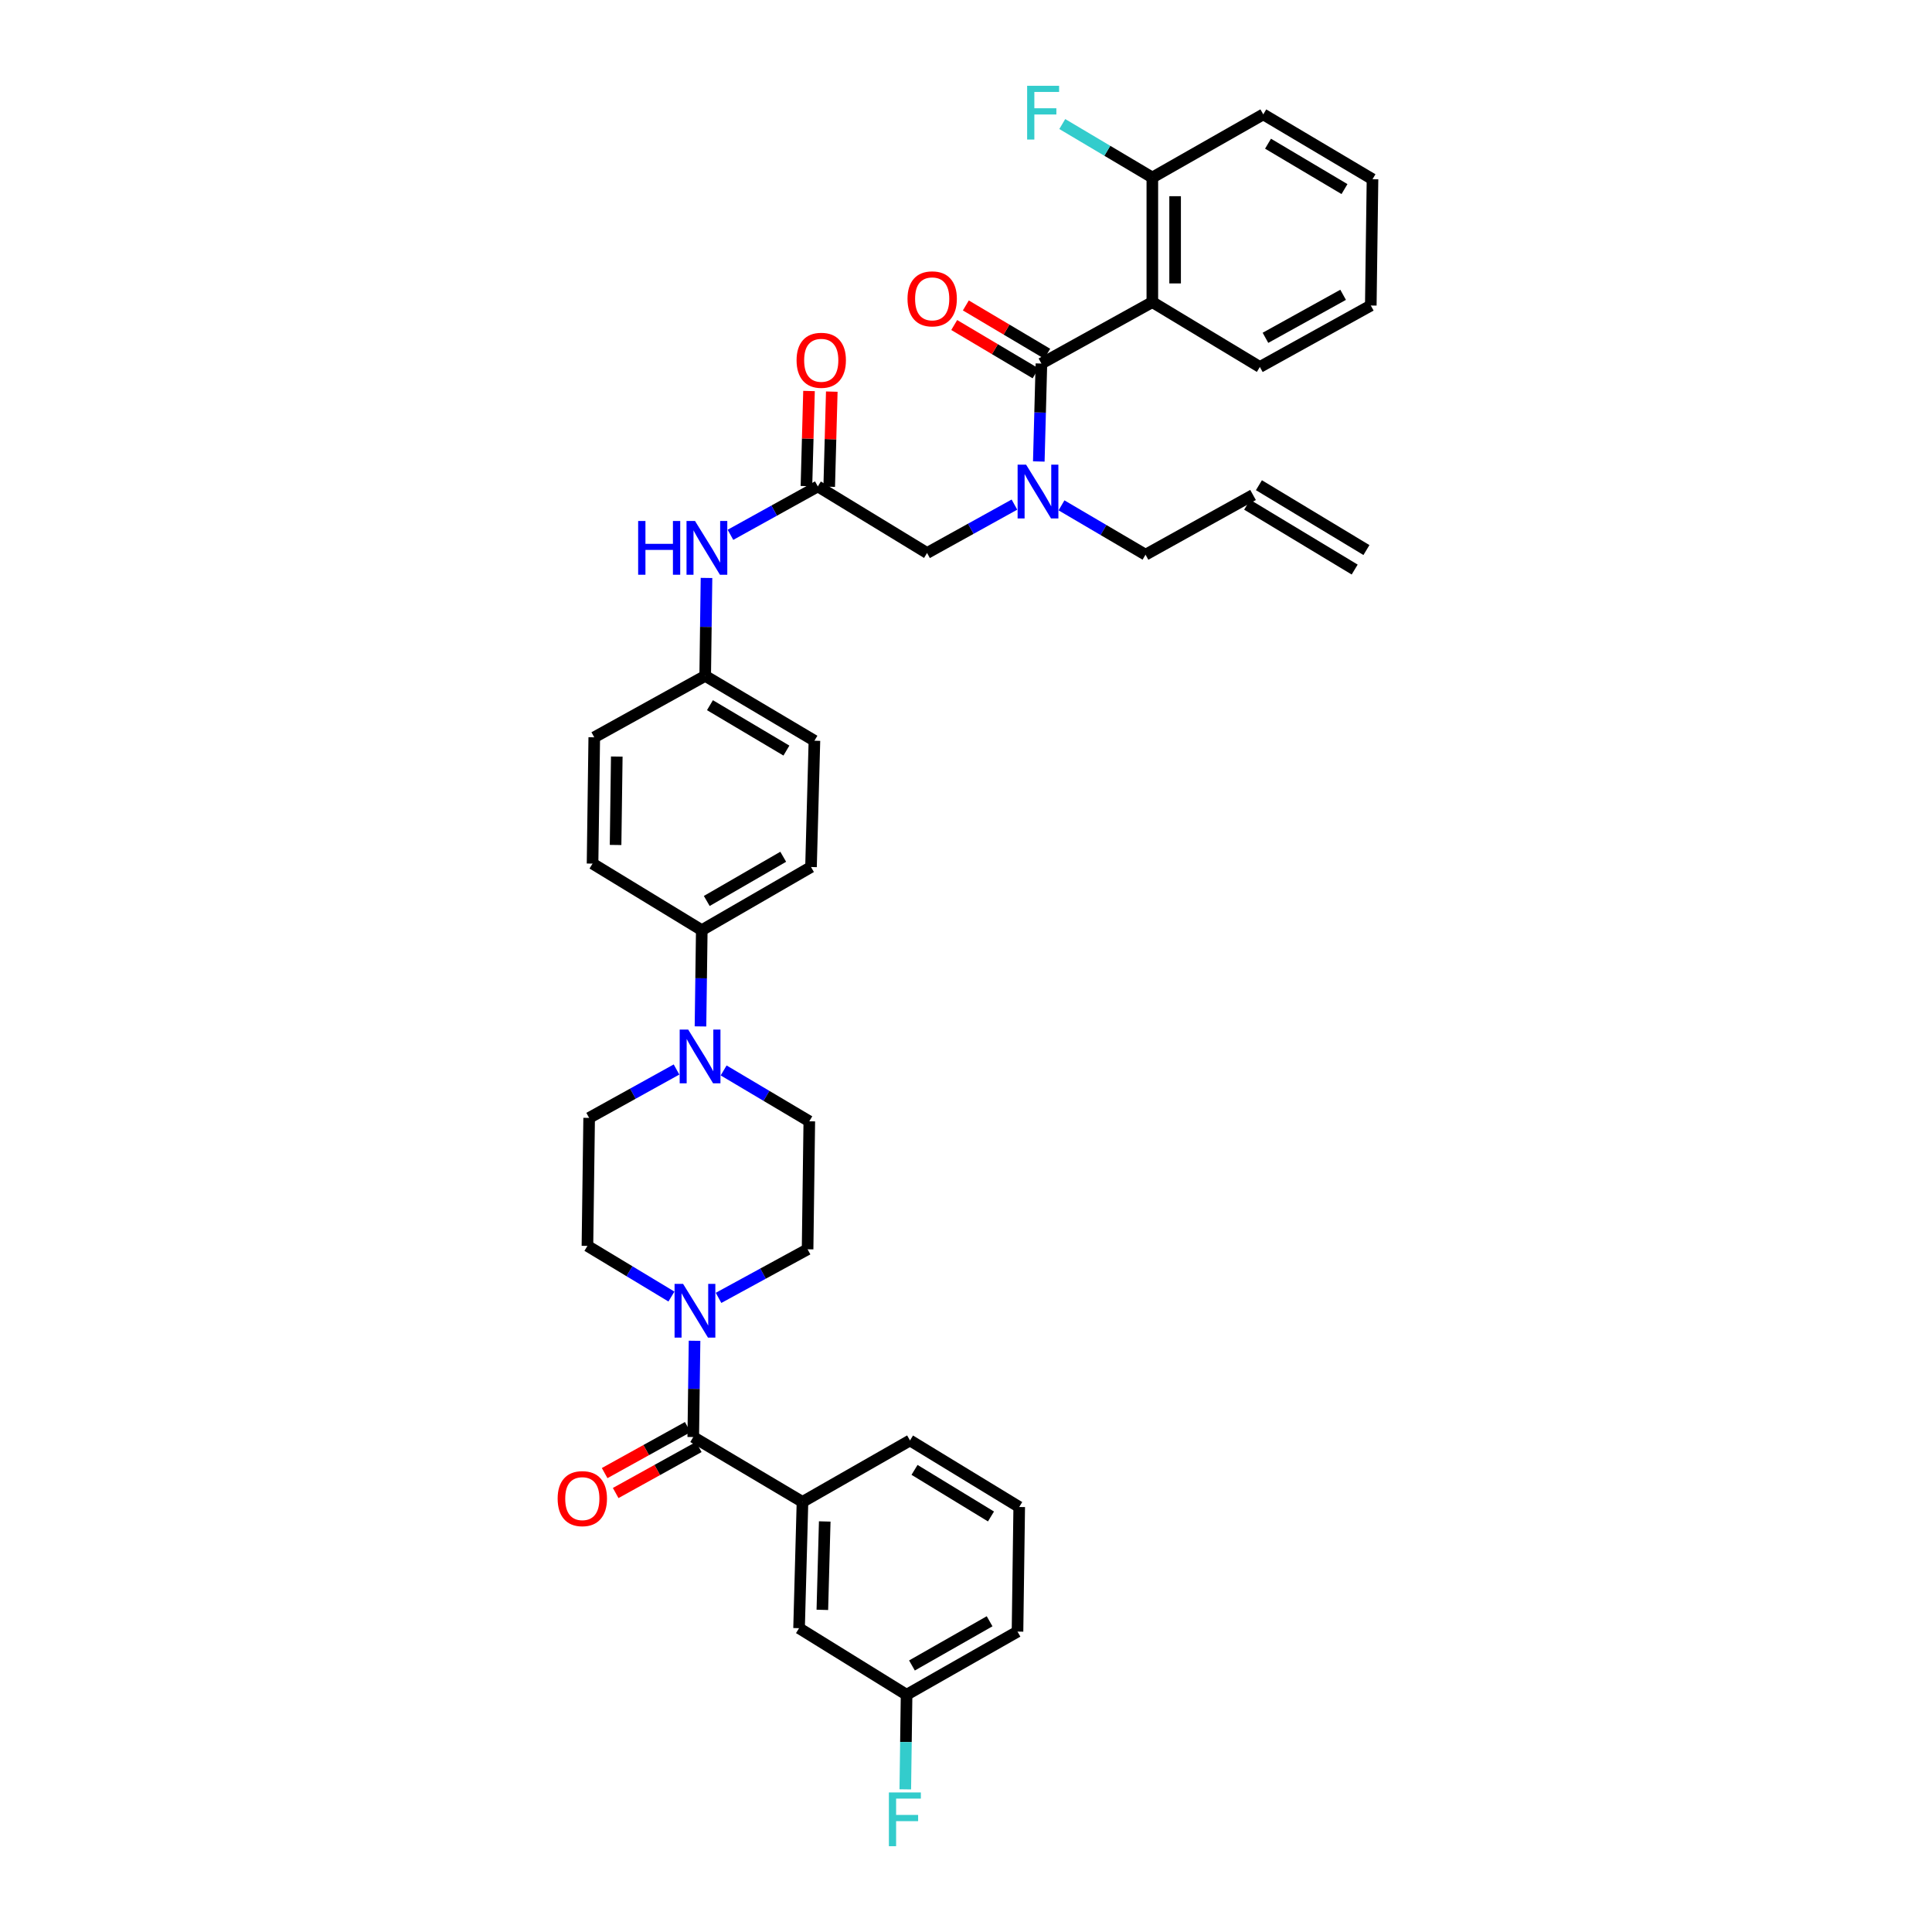 <?xml version='1.0' encoding='iso-8859-1'?>
<svg version='1.1' baseProfile='full'
              xmlns='http://www.w3.org/2000/svg'
                      xmlns:rdkit='http://www.rdkit.org/xml'
                      xmlns:xlink='http://www.w3.org/1999/xlink'
                  xml:space='preserve'
width='1000px' height='1000px' viewBox='0 0 1000 1000'>
<!-- END OF HEADER -->
<rect style='opacity:1.0;fill:#FFFFFF;stroke:none' width='1000' height='1000' x='0' y='0'> </rect>
<path class='bond-0' d='M 525.072,261.179 L 502.458,273.702' style='fill:none;fill-rule:evenodd;stroke:#0000FF;stroke-width:6px;stroke-linecap:butt;stroke-linejoin:miter;stroke-opacity:1' />
<path class='bond-0' d='M 502.458,273.702 L 479.843,286.226' style='fill:none;fill-rule:evenodd;stroke:#000000;stroke-width:6px;stroke-linecap:butt;stroke-linejoin:miter;stroke-opacity:1' />
<path class='bond-1' d='M 537.68,238.859 L 538.356,213.515' style='fill:none;fill-rule:evenodd;stroke:#0000FF;stroke-width:6px;stroke-linecap:butt;stroke-linejoin:miter;stroke-opacity:1' />
<path class='bond-1' d='M 538.356,213.515 L 539.033,188.171' style='fill:none;fill-rule:evenodd;stroke:#000000;stroke-width:6px;stroke-linecap:butt;stroke-linejoin:miter;stroke-opacity:1' />
<path class='bond-2' d='M 549.429,261.571 L 571.173,274.341' style='fill:none;fill-rule:evenodd;stroke:#0000FF;stroke-width:6px;stroke-linecap:butt;stroke-linejoin:miter;stroke-opacity:1' />
<path class='bond-2' d='M 571.173,274.341 L 592.917,287.11' style='fill:none;fill-rule:evenodd;stroke:#000000;stroke-width:6px;stroke-linecap:butt;stroke-linejoin:miter;stroke-opacity:1' />
<path class='bond-3' d='M 596.447,156.372 L 596.447,91.884' style='fill:none;fill-rule:evenodd;stroke:#000000;stroke-width:6px;stroke-linecap:butt;stroke-linejoin:miter;stroke-opacity:1' />
<path class='bond-3' d='M 608.236,146.699 L 608.236,101.557' style='fill:none;fill-rule:evenodd;stroke:#000000;stroke-width:6px;stroke-linecap:butt;stroke-linejoin:miter;stroke-opacity:1' />
<path class='bond-4' d='M 596.447,156.372 L 652.099,189.939' style='fill:none;fill-rule:evenodd;stroke:#000000;stroke-width:6px;stroke-linecap:butt;stroke-linejoin:miter;stroke-opacity:1' />
<path class='bond-5' d='M 596.447,156.372 L 539.033,188.171' style='fill:none;fill-rule:evenodd;stroke:#000000;stroke-width:6px;stroke-linecap:butt;stroke-linejoin:miter;stroke-opacity:1' />
<path class='bond-6' d='M 542.042,183.102 L 520.981,170.598' style='fill:none;fill-rule:evenodd;stroke:#000000;stroke-width:6px;stroke-linecap:butt;stroke-linejoin:miter;stroke-opacity:1' />
<path class='bond-6' d='M 520.981,170.598 L 499.921,158.094' style='fill:none;fill-rule:evenodd;stroke:#FF0000;stroke-width:6px;stroke-linecap:butt;stroke-linejoin:miter;stroke-opacity:1' />
<path class='bond-6' d='M 536.023,193.239 L 514.963,180.735' style='fill:none;fill-rule:evenodd;stroke:#000000;stroke-width:6px;stroke-linecap:butt;stroke-linejoin:miter;stroke-opacity:1' />
<path class='bond-6' d='M 514.963,180.735 L 493.902,168.231' style='fill:none;fill-rule:evenodd;stroke:#FF0000;stroke-width:6px;stroke-linecap:butt;stroke-linejoin:miter;stroke-opacity:1' />
<path class='bond-7' d='M 596.447,91.884 L 573.14,78.045' style='fill:none;fill-rule:evenodd;stroke:#000000;stroke-width:6px;stroke-linecap:butt;stroke-linejoin:miter;stroke-opacity:1' />
<path class='bond-7' d='M 573.14,78.045 L 549.833,64.205' style='fill:none;fill-rule:evenodd;stroke:#33CCCC;stroke-width:6px;stroke-linecap:butt;stroke-linejoin:miter;stroke-opacity:1' />
<path class='bond-8' d='M 596.447,91.884 L 653.868,59.201' style='fill:none;fill-rule:evenodd;stroke:#000000;stroke-width:6px;stroke-linecap:butt;stroke-linejoin:miter;stroke-opacity:1' />
<path class='bond-9' d='M 707.266,284.708 L 651.614,251.141' style='fill:none;fill-rule:evenodd;stroke:#000000;stroke-width:6px;stroke-linecap:butt;stroke-linejoin:miter;stroke-opacity:1' />
<path class='bond-9' d='M 701.177,294.804 L 645.525,261.237' style='fill:none;fill-rule:evenodd;stroke:#000000;stroke-width:6px;stroke-linecap:butt;stroke-linejoin:miter;stroke-opacity:1' />
<path class='bond-10' d='M 429.199,251.934 L 429.865,227.316' style='fill:none;fill-rule:evenodd;stroke:#000000;stroke-width:6px;stroke-linecap:butt;stroke-linejoin:miter;stroke-opacity:1' />
<path class='bond-10' d='M 429.865,227.316 L 430.531,202.698' style='fill:none;fill-rule:evenodd;stroke:#FF0000;stroke-width:6px;stroke-linecap:butt;stroke-linejoin:miter;stroke-opacity:1' />
<path class='bond-10' d='M 417.414,251.615 L 418.08,226.997' style='fill:none;fill-rule:evenodd;stroke:#000000;stroke-width:6px;stroke-linecap:butt;stroke-linejoin:miter;stroke-opacity:1' />
<path class='bond-10' d='M 418.08,226.997 L 418.746,202.379' style='fill:none;fill-rule:evenodd;stroke:#FF0000;stroke-width:6px;stroke-linecap:butt;stroke-linejoin:miter;stroke-opacity:1' />
<path class='bond-11' d='M 423.307,251.774 L 479.843,286.226' style='fill:none;fill-rule:evenodd;stroke:#000000;stroke-width:6px;stroke-linecap:butt;stroke-linejoin:miter;stroke-opacity:1' />
<path class='bond-12' d='M 423.307,251.774 L 400.696,264.297' style='fill:none;fill-rule:evenodd;stroke:#000000;stroke-width:6px;stroke-linecap:butt;stroke-linejoin:miter;stroke-opacity:1' />
<path class='bond-12' d='M 400.696,264.297 L 378.085,276.82' style='fill:none;fill-rule:evenodd;stroke:#0000FF;stroke-width:6px;stroke-linecap:butt;stroke-linejoin:miter;stroke-opacity:1' />
<path class='bond-13' d='M 648.569,256.189 L 592.917,287.11' style='fill:none;fill-rule:evenodd;stroke:#000000;stroke-width:6px;stroke-linecap:butt;stroke-linejoin:miter;stroke-opacity:1' />
<path class='bond-14' d='M 365.685,299.141 L 365.346,324.485' style='fill:none;fill-rule:evenodd;stroke:#0000FF;stroke-width:6px;stroke-linecap:butt;stroke-linejoin:miter;stroke-opacity:1' />
<path class='bond-14' d='M 365.346,324.485 L 365.008,349.829' style='fill:none;fill-rule:evenodd;stroke:#000000;stroke-width:6px;stroke-linecap:butt;stroke-linejoin:miter;stroke-opacity:1' />
<path class='bond-15' d='M 347.533,671.095 L 325.795,657.983' style='fill:none;fill-rule:evenodd;stroke:#0000FF;stroke-width:6px;stroke-linecap:butt;stroke-linejoin:miter;stroke-opacity:1' />
<path class='bond-15' d='M 325.795,657.983 L 304.057,644.872' style='fill:none;fill-rule:evenodd;stroke:#000000;stroke-width:6px;stroke-linecap:butt;stroke-linejoin:miter;stroke-opacity:1' />
<path class='bond-16' d='M 359.499,693.985 L 359.162,718.898' style='fill:none;fill-rule:evenodd;stroke:#0000FF;stroke-width:6px;stroke-linecap:butt;stroke-linejoin:miter;stroke-opacity:1' />
<path class='bond-16' d='M 359.162,718.898 L 358.825,743.811' style='fill:none;fill-rule:evenodd;stroke:#000000;stroke-width:6px;stroke-linecap:butt;stroke-linejoin:miter;stroke-opacity:1' />
<path class='bond-17' d='M 371.921,671.778 L 394.965,659.209' style='fill:none;fill-rule:evenodd;stroke:#0000FF;stroke-width:6px;stroke-linecap:butt;stroke-linejoin:miter;stroke-opacity:1' />
<path class='bond-17' d='M 394.965,659.209 L 418.008,646.64' style='fill:none;fill-rule:evenodd;stroke:#000000;stroke-width:6px;stroke-linecap:butt;stroke-linejoin:miter;stroke-opacity:1' />
<path class='bond-18' d='M 415.362,777.378 L 413.594,842.744' style='fill:none;fill-rule:evenodd;stroke:#000000;stroke-width:6px;stroke-linecap:butt;stroke-linejoin:miter;stroke-opacity:1' />
<path class='bond-18' d='M 426.882,787.502 L 425.644,833.258' style='fill:none;fill-rule:evenodd;stroke:#000000;stroke-width:6px;stroke-linecap:butt;stroke-linejoin:miter;stroke-opacity:1' />
<path class='bond-19' d='M 415.362,777.378 L 471.014,745.573' style='fill:none;fill-rule:evenodd;stroke:#000000;stroke-width:6px;stroke-linecap:butt;stroke-linejoin:miter;stroke-opacity:1' />
<path class='bond-20' d='M 415.362,777.378 L 358.825,743.811' style='fill:none;fill-rule:evenodd;stroke:#000000;stroke-width:6px;stroke-linecap:butt;stroke-linejoin:miter;stroke-opacity:1' />
<path class='bond-21' d='M 355.97,738.654 L 334.466,750.563' style='fill:none;fill-rule:evenodd;stroke:#000000;stroke-width:6px;stroke-linecap:butt;stroke-linejoin:miter;stroke-opacity:1' />
<path class='bond-21' d='M 334.466,750.563 L 312.962,762.471' style='fill:none;fill-rule:evenodd;stroke:#FF0000;stroke-width:6px;stroke-linecap:butt;stroke-linejoin:miter;stroke-opacity:1' />
<path class='bond-21' d='M 361.681,748.968 L 340.177,760.876' style='fill:none;fill-rule:evenodd;stroke:#000000;stroke-width:6px;stroke-linecap:butt;stroke-linejoin:miter;stroke-opacity:1' />
<path class='bond-21' d='M 340.177,760.876 L 318.673,772.785' style='fill:none;fill-rule:evenodd;stroke:#FF0000;stroke-width:6px;stroke-linecap:butt;stroke-linejoin:miter;stroke-opacity:1' />
<path class='bond-22' d='M 413.594,842.744 L 469.246,877.195' style='fill:none;fill-rule:evenodd;stroke:#000000;stroke-width:6px;stroke-linecap:butt;stroke-linejoin:miter;stroke-opacity:1' />
<path class='bond-23' d='M 469.246,877.195 L 468.91,901.677' style='fill:none;fill-rule:evenodd;stroke:#000000;stroke-width:6px;stroke-linecap:butt;stroke-linejoin:miter;stroke-opacity:1' />
<path class='bond-23' d='M 468.91,901.677 L 468.575,926.159' style='fill:none;fill-rule:evenodd;stroke:#33CCCC;stroke-width:6px;stroke-linecap:butt;stroke-linejoin:miter;stroke-opacity:1' />
<path class='bond-24' d='M 469.246,877.195 L 526.66,844.512' style='fill:none;fill-rule:evenodd;stroke:#000000;stroke-width:6px;stroke-linecap:butt;stroke-linejoin:miter;stroke-opacity:1' />
<path class='bond-24' d='M 472.026,862.047 L 512.216,839.169' style='fill:none;fill-rule:evenodd;stroke:#000000;stroke-width:6px;stroke-linecap:butt;stroke-linejoin:miter;stroke-opacity:1' />
<path class='bond-25' d='M 362.566,531.271 L 362.903,506.361' style='fill:none;fill-rule:evenodd;stroke:#0000FF;stroke-width:6px;stroke-linecap:butt;stroke-linejoin:miter;stroke-opacity:1' />
<path class='bond-25' d='M 362.903,506.361 L 363.24,481.451' style='fill:none;fill-rule:evenodd;stroke:#000000;stroke-width:6px;stroke-linecap:butt;stroke-linejoin:miter;stroke-opacity:1' />
<path class='bond-26' d='M 374.551,554.058 L 396.722,567.221' style='fill:none;fill-rule:evenodd;stroke:#0000FF;stroke-width:6px;stroke-linecap:butt;stroke-linejoin:miter;stroke-opacity:1' />
<path class='bond-26' d='M 396.722,567.221 L 418.892,580.384' style='fill:none;fill-rule:evenodd;stroke:#000000;stroke-width:6px;stroke-linecap:butt;stroke-linejoin:miter;stroke-opacity:1' />
<path class='bond-27' d='M 350.163,553.571 L 327.552,566.097' style='fill:none;fill-rule:evenodd;stroke:#0000FF;stroke-width:6px;stroke-linecap:butt;stroke-linejoin:miter;stroke-opacity:1' />
<path class='bond-27' d='M 327.552,566.097 L 304.941,578.622' style='fill:none;fill-rule:evenodd;stroke:#000000;stroke-width:6px;stroke-linecap:butt;stroke-linejoin:miter;stroke-opacity:1' />
<path class='bond-28' d='M 365.008,349.829 L 421.545,383.396' style='fill:none;fill-rule:evenodd;stroke:#000000;stroke-width:6px;stroke-linecap:butt;stroke-linejoin:miter;stroke-opacity:1' />
<path class='bond-28' d='M 367.47,365.002 L 407.046,388.499' style='fill:none;fill-rule:evenodd;stroke:#000000;stroke-width:6px;stroke-linecap:butt;stroke-linejoin:miter;stroke-opacity:1' />
<path class='bond-29' d='M 365.008,349.829 L 307.587,381.628' style='fill:none;fill-rule:evenodd;stroke:#000000;stroke-width:6px;stroke-linecap:butt;stroke-linejoin:miter;stroke-opacity:1' />
<path class='bond-30' d='M 363.24,481.451 L 306.703,447' style='fill:none;fill-rule:evenodd;stroke:#000000;stroke-width:6px;stroke-linecap:butt;stroke-linejoin:miter;stroke-opacity:1' />
<path class='bond-31' d='M 363.24,481.451 L 419.776,448.762' style='fill:none;fill-rule:evenodd;stroke:#000000;stroke-width:6px;stroke-linecap:butt;stroke-linejoin:miter;stroke-opacity:1' />
<path class='bond-31' d='M 365.819,466.342 L 405.395,443.459' style='fill:none;fill-rule:evenodd;stroke:#000000;stroke-width:6px;stroke-linecap:butt;stroke-linejoin:miter;stroke-opacity:1' />
<path class='bond-32' d='M 421.545,383.396 L 419.776,448.762' style='fill:none;fill-rule:evenodd;stroke:#000000;stroke-width:6px;stroke-linecap:butt;stroke-linejoin:miter;stroke-opacity:1' />
<path class='bond-33' d='M 307.587,381.628 L 306.703,447' style='fill:none;fill-rule:evenodd;stroke:#000000;stroke-width:6px;stroke-linecap:butt;stroke-linejoin:miter;stroke-opacity:1' />
<path class='bond-33' d='M 319.243,391.593 L 318.624,437.354' style='fill:none;fill-rule:evenodd;stroke:#000000;stroke-width:6px;stroke-linecap:butt;stroke-linejoin:miter;stroke-opacity:1' />
<path class='bond-34' d='M 418.892,580.384 L 418.008,646.64' style='fill:none;fill-rule:evenodd;stroke:#000000;stroke-width:6px;stroke-linecap:butt;stroke-linejoin:miter;stroke-opacity:1' />
<path class='bond-35' d='M 304.941,578.622 L 304.057,644.872' style='fill:none;fill-rule:evenodd;stroke:#000000;stroke-width:6px;stroke-linecap:butt;stroke-linejoin:miter;stroke-opacity:1' />
<path class='bond-36' d='M 471.014,745.573 L 527.545,780.024' style='fill:none;fill-rule:evenodd;stroke:#000000;stroke-width:6px;stroke-linecap:butt;stroke-linejoin:miter;stroke-opacity:1' />
<path class='bond-36' d='M 473.359,760.808 L 512.93,784.924' style='fill:none;fill-rule:evenodd;stroke:#000000;stroke-width:6px;stroke-linecap:butt;stroke-linejoin:miter;stroke-opacity:1' />
<path class='bond-37' d='M 527.545,780.024 L 526.66,844.512' style='fill:none;fill-rule:evenodd;stroke:#000000;stroke-width:6px;stroke-linecap:butt;stroke-linejoin:miter;stroke-opacity:1' />
<path class='bond-38' d='M 652.099,189.939 L 709.52,158.134' style='fill:none;fill-rule:evenodd;stroke:#000000;stroke-width:6px;stroke-linecap:butt;stroke-linejoin:miter;stroke-opacity:1' />
<path class='bond-38' d='M 655,174.855 L 695.195,152.592' style='fill:none;fill-rule:evenodd;stroke:#000000;stroke-width:6px;stroke-linecap:butt;stroke-linejoin:miter;stroke-opacity:1' />
<path class='bond-39' d='M 653.868,59.201 L 710.404,92.768' style='fill:none;fill-rule:evenodd;stroke:#000000;stroke-width:6px;stroke-linecap:butt;stroke-linejoin:miter;stroke-opacity:1' />
<path class='bond-39' d='M 656.33,74.374 L 695.905,97.871' style='fill:none;fill-rule:evenodd;stroke:#000000;stroke-width:6px;stroke-linecap:butt;stroke-linejoin:miter;stroke-opacity:1' />
<path class='bond-40' d='M 709.52,158.134 L 710.404,92.768' style='fill:none;fill-rule:evenodd;stroke:#000000;stroke-width:6px;stroke-linecap:butt;stroke-linejoin:miter;stroke-opacity:1' />
<path  class='atom-0' d='M 531.114 240.516
L 540.231 255.252
Q 541.135 256.706, 542.589 259.339
Q 544.043 261.972, 544.122 262.13
L 544.122 240.516
L 547.816 240.516
L 547.816 268.339
L 544.004 268.339
L 534.219 252.226
Q 533.079 250.34, 531.861 248.179
Q 530.682 246.017, 530.328 245.349
L 530.328 268.339
L 526.713 268.339
L 526.713 240.516
L 531.114 240.516
' fill='#0000FF'/>
<path  class='atom-3' d='M 469.724 154.682
Q 469.724 148.002, 473.025 144.268
Q 476.326 140.535, 482.496 140.535
Q 488.666 140.535, 491.967 144.268
Q 495.268 148.002, 495.268 154.682
Q 495.268 161.442, 491.928 165.293
Q 488.587 169.105, 482.496 169.105
Q 476.366 169.105, 473.025 165.293
Q 469.724 161.481, 469.724 154.682
M 482.496 165.961
Q 486.74 165.961, 489.019 163.131
Q 491.338 160.263, 491.338 154.682
Q 491.338 149.22, 489.019 146.469
Q 486.74 143.679, 482.496 143.679
Q 478.252 143.679, 475.933 146.43
Q 473.654 149.181, 473.654 154.682
Q 473.654 160.302, 475.933 163.131
Q 478.252 165.961, 482.496 165.961
' fill='#FF0000'/>
<path  class='atom-5' d='M 531.645 44.406
L 548.189 44.406
L 548.189 47.589
L 535.378 47.589
L 535.378 56.038
L 546.774 56.038
L 546.774 59.26
L 535.378 59.26
L 535.378 72.229
L 531.645 72.229
L 531.645 44.406
' fill='#33CCCC'/>
<path  class='atom-8' d='M 412.303 186.481
Q 412.303 179.8, 415.604 176.067
Q 418.905 172.334, 425.075 172.334
Q 431.245 172.334, 434.546 176.067
Q 437.847 179.8, 437.847 186.481
Q 437.847 193.24, 434.507 197.091
Q 431.166 200.903, 425.075 200.903
Q 418.945 200.903, 415.604 197.091
Q 412.303 193.28, 412.303 186.481
M 425.075 197.759
Q 429.319 197.759, 431.599 194.93
Q 433.917 192.061, 433.917 186.481
Q 433.917 181.019, 431.599 178.268
Q 429.319 175.478, 425.075 175.478
Q 420.831 175.478, 418.512 178.228
Q 416.233 180.979, 416.233 186.481
Q 416.233 192.101, 418.512 194.93
Q 420.831 197.759, 425.075 197.759
' fill='#FF0000'/>
<path  class='atom-11' d='M 330.308 269.662
L 334.081 269.662
L 334.081 281.49
L 348.307 281.49
L 348.307 269.662
L 352.079 269.662
L 352.079 297.485
L 348.307 297.485
L 348.307 284.634
L 334.081 284.634
L 334.081 297.485
L 330.308 297.485
L 330.308 269.662
' fill='#0000FF'/>
<path  class='atom-11' d='M 359.742 269.662
L 368.859 284.398
Q 369.763 285.852, 371.217 288.485
Q 372.671 291.118, 372.75 291.275
L 372.75 269.662
L 376.444 269.662
L 376.444 297.485
L 372.632 297.485
L 362.847 281.372
Q 361.707 279.486, 360.489 277.325
Q 359.31 275.163, 358.956 274.495
L 358.956 297.485
L 355.341 297.485
L 355.341 269.662
L 359.742 269.662
' fill='#0000FF'/>
<path  class='atom-12' d='M 353.559 664.527
L 362.677 679.264
Q 363.58 680.718, 365.034 683.351
Q 366.488 685.984, 366.567 686.141
L 366.567 664.527
L 370.261 664.527
L 370.261 692.35
L 366.449 692.35
L 356.664 676.238
Q 355.524 674.352, 354.306 672.191
Q 353.127 670.029, 352.773 669.361
L 352.773 692.35
L 349.158 692.35
L 349.158 664.527
L 353.559 664.527
' fill='#0000FF'/>
<path  class='atom-15' d='M 288.633 775.688
Q 288.633 769.008, 291.934 765.274
Q 295.235 761.541, 301.405 761.541
Q 307.574 761.541, 310.875 765.274
Q 314.176 769.008, 314.176 775.688
Q 314.176 782.447, 310.836 786.299
Q 307.496 790.111, 301.405 790.111
Q 295.274 790.111, 291.934 786.299
Q 288.633 782.487, 288.633 775.688
M 301.405 786.967
Q 305.649 786.967, 307.928 784.137
Q 310.247 781.269, 310.247 775.688
Q 310.247 770.226, 307.928 767.475
Q 305.649 764.685, 301.405 764.685
Q 297.16 764.685, 294.842 767.436
Q 292.562 770.187, 292.562 775.688
Q 292.562 781.308, 294.842 784.137
Q 297.16 786.967, 301.405 786.967
' fill='#FF0000'/>
<path  class='atom-18' d='M 356.205 532.905
L 365.323 547.642
Q 366.226 549.096, 367.68 551.729
Q 369.135 554.362, 369.213 554.519
L 369.213 532.905
L 372.907 532.905
L 372.907 560.728
L 369.095 560.728
L 359.31 544.616
Q 358.17 542.73, 356.952 540.569
Q 355.773 538.407, 355.42 537.739
L 355.42 560.728
L 351.804 560.728
L 351.804 532.905
L 356.205 532.905
' fill='#0000FF'/>
<path  class='atom-29' d='M 460.09 927.771
L 476.634 927.771
L 476.634 930.954
L 463.823 930.954
L 463.823 939.403
L 475.219 939.403
L 475.219 942.626
L 463.823 942.626
L 463.823 955.594
L 460.09 955.594
L 460.09 927.771
' fill='#33CCCC'/>
</svg>
